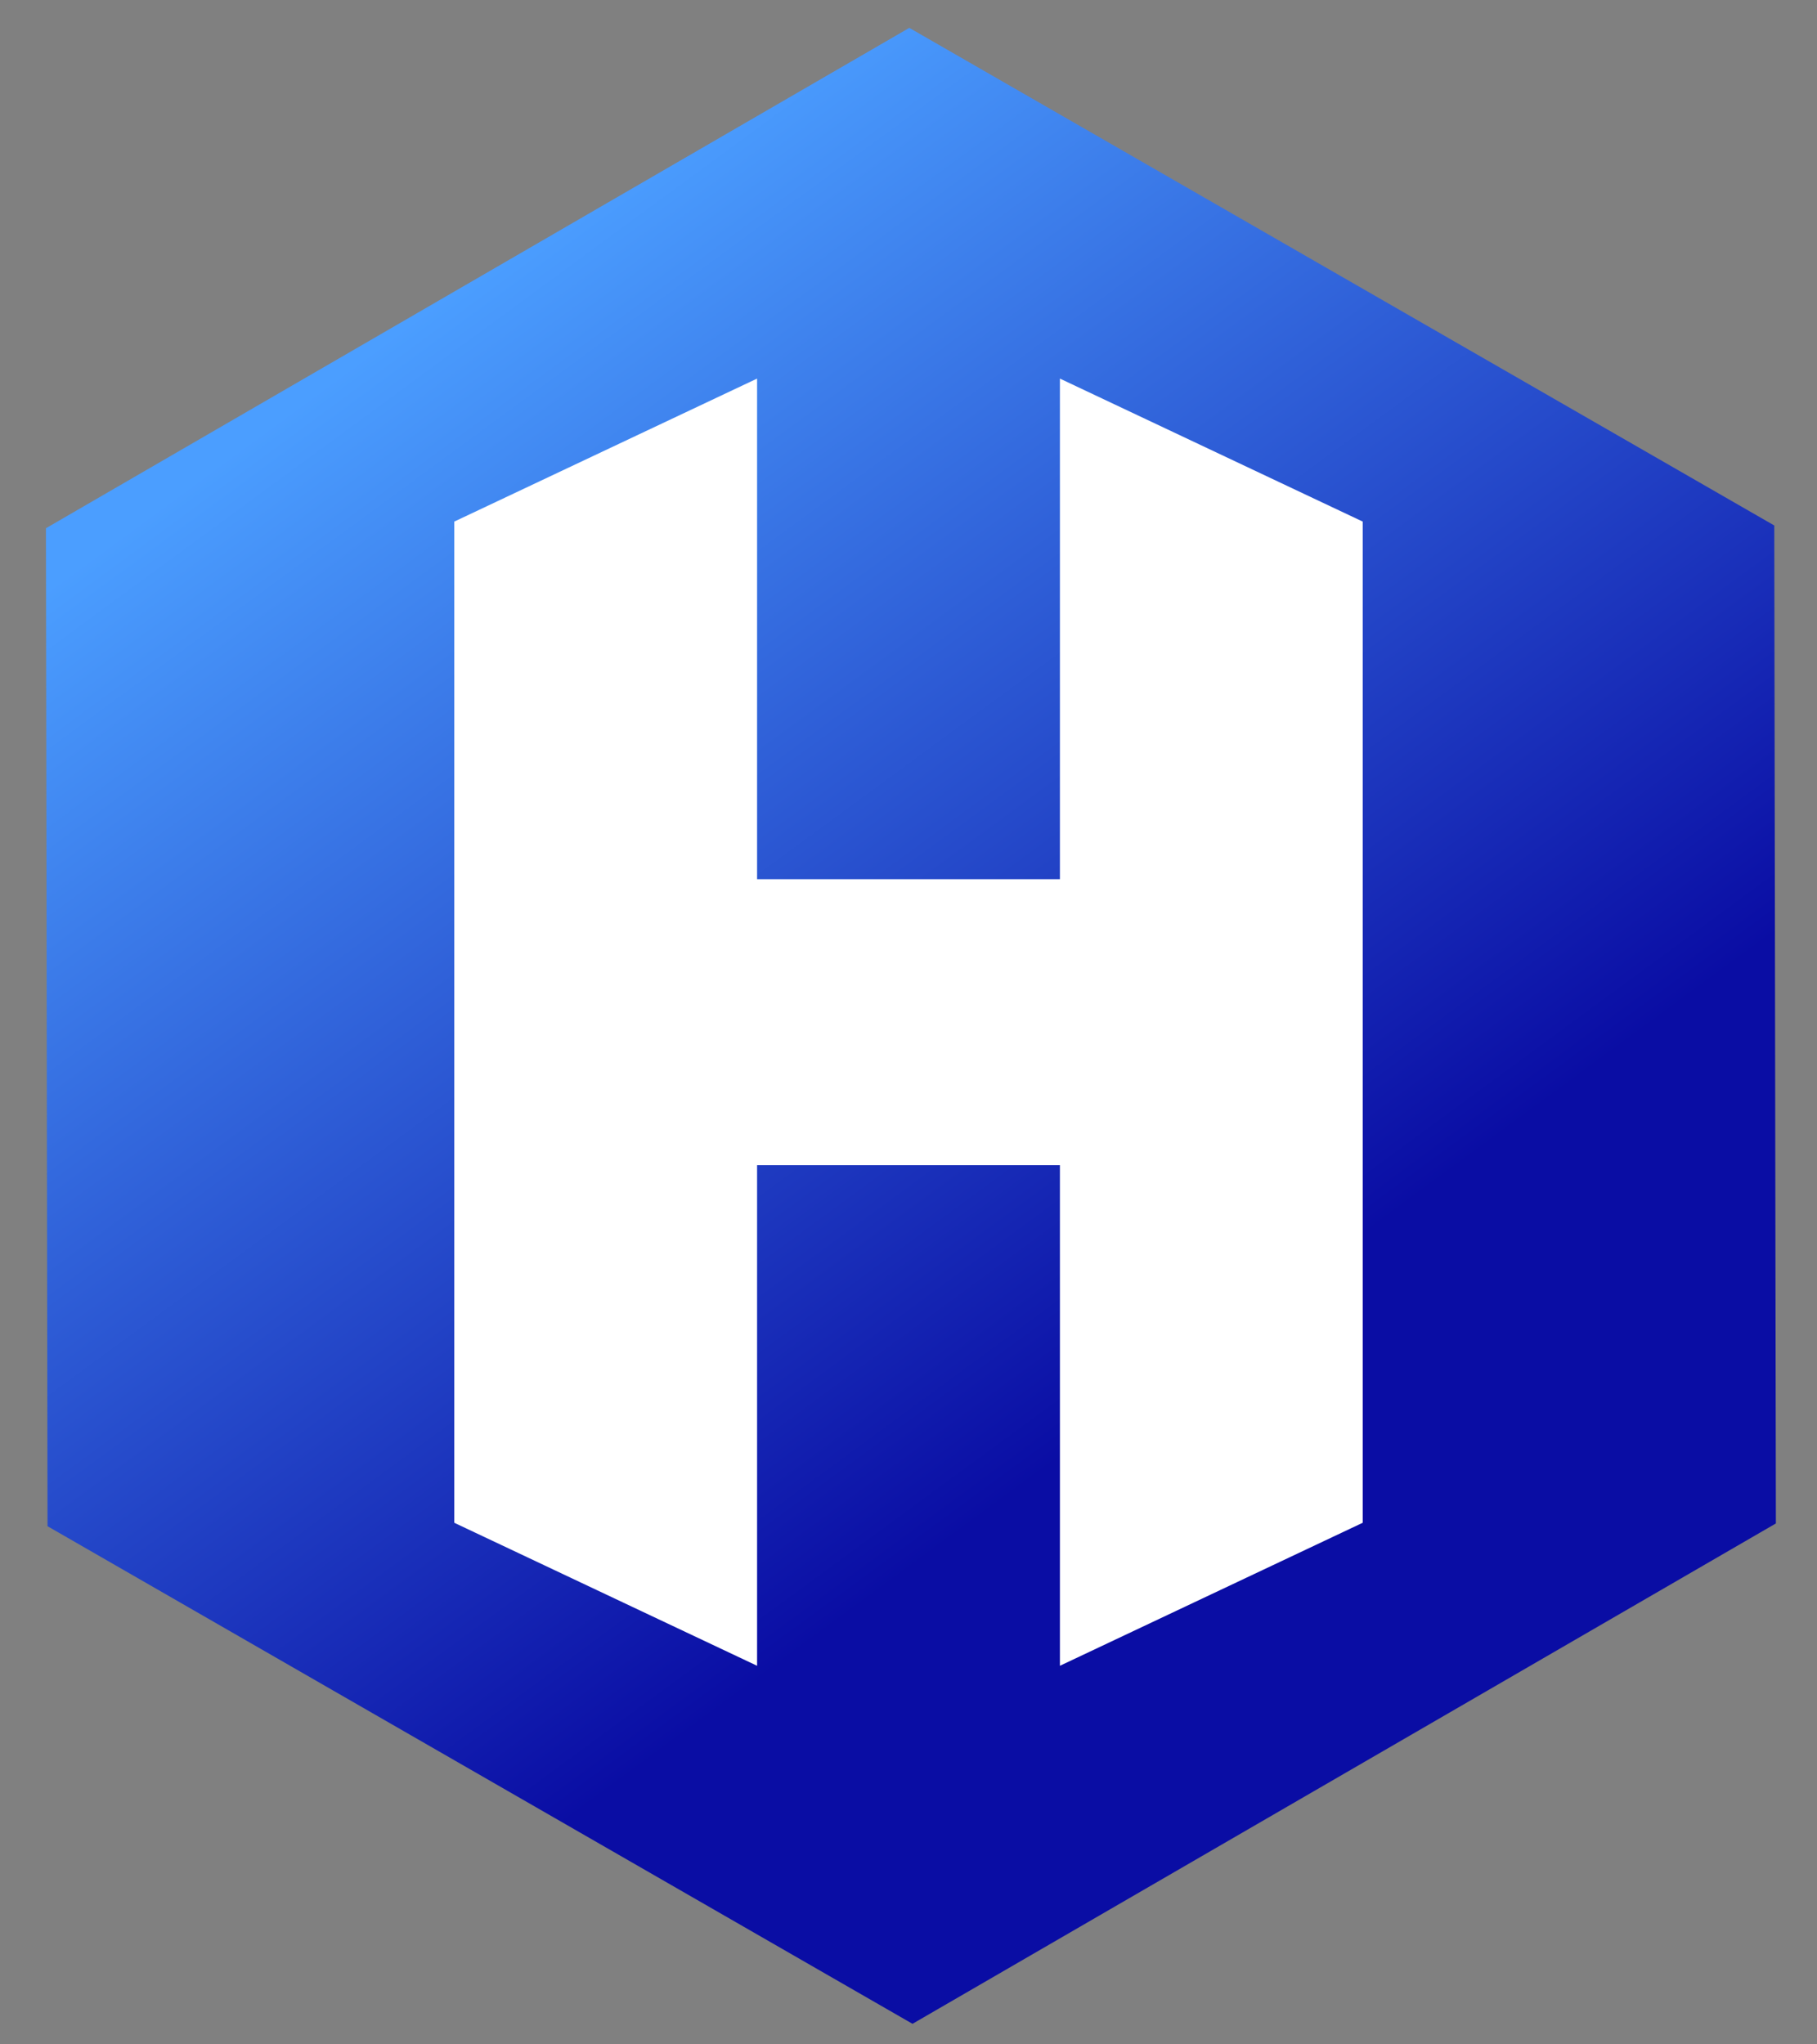 <?xml version="1.0" encoding="UTF-8" standalone="no"?>
<!-- Created with Inkscape (http://www.inkscape.org/) -->

<svg
   width="120mm"
   height="135mm"
   viewBox="0 0 120 135"
   version="1.1"
   id="svg1"
   inkscape:version="1.4.2 (f4327f4, 2025-05-13)"
   sodipodi:docname="drawing.svg"
   xmlns:inkscape="http://www.inkscape.org/namespaces/inkscape"
   xmlns:sodipodi="http://sodipodi.sourceforge.net/DTD/sodipodi-0.dtd"
   xmlns:xlink="http://www.w3.org/1999/xlink"
   xmlns="http://www.w3.org/2000/svg"
   xmlns:svg="http://www.w3.org/2000/svg">
  <rect x="0" y="0" width="120" height="135" fill="#808080" stroke="none"/>
  <sodipodi:namedview
     id="namedview1"
     pagecolor="#ffffff"
     bordercolor="#000000"
     borderopacity="0.25"
     inkscape:showpageshadow="2"
     inkscape:pageopacity="0.0"
     inkscape:pagecheckerboard="true"
     inkscape:deskcolor="#d1d1d1"
     inkscape:document-units="mm"
     inkscape:zoom="1.4803312"
     inkscape:cx="159.08602"
     inkscape:cy="339.1133"
     inkscape:window-width="1683"
     inkscape:window-height="1336"
     inkscape:window-x="1710"
     inkscape:window-y="16"
     inkscape:window-maximized="0"
     inkscape:current-layer="layer2"
     showgrid="true"
     showguides="true">
    <inkscape:grid
       id="grid25"
       units="mm"
       originx="0"
       originy="0"
       spacingx="1"
       spacingy="1"
       empcolor="#0099e5"
       empopacity="0.302"
       color="#0099e5"
       opacity="0.149"
       empspacing="5"
       enabled="true"
       visible="true" />
    <sodipodi:guide
       position="65,20"
       orientation="0,-1"
       id="guide28"
       inkscape:locked="false" />
    <sodipodi:guide
       position="65,115"
       orientation="0,-1"
       id="guide29"
       inkscape:locked="false" />
    <sodipodi:guide
       position="30,70"
       orientation="1,0"
       id="guide30"
       inkscape:locked="false" />
    <sodipodi:guide
       position="90,65"
       orientation="1,0"
       id="guide31"
       inkscape:locked="false" />
  </sodipodi:namedview>
  <defs
     id="defs1">
    <linearGradient
       id="linearGradient23"
       inkscape:collect="always">
      <stop
         style="stop-color:#0a0da4;stop-opacity:1;"
         offset="0"
         id="stop24" />
      <stop
         style="stop-color:#4b9eff;stop-opacity:1;"
         offset="1"
         id="stop25" />
    </linearGradient>
    <linearGradient
       inkscape:collect="always"
       xlink:href="#linearGradient23"
       id="linearGradient25"
       x1="57.435"
       y1="68.66"
       x2="6.515"
       y2="-0.666"
       gradientUnits="userSpaceOnUse" />
  </defs>
  <g
     inkscape:label="Layer 1"
     inkscape:groupmode="layer"
     id="layer1"
     style="display:inline;opacity:1;mix-blend-mode:normal">
    <path
       sodipodi:type="star"
       style="fill:url(#linearGradient25);stroke-width:0.265"
       id="path2"
       inkscape:flatsided="true"
       sodipodi:sides="6"
       sodipodi:cx="42.46468"
       sodipodi:cy="43.728512"
       sodipodi:r1="65.901665"
       sodipodi:r2="57.072517"
       sodipodi:arg1="0.52200053"
       sodipodi:arg2="1.0455993"
       inkscape:rounded="0"
       inkscape:randomized="0"
       d="M 99.59,76.588 42.57,109.63 -14.555,76.771 -14.66,10.869 42.359,-22.173 99.484,10.687 Z"
       transform="translate(17.694,24.013)" />
  </g>
  <g
     inkscape:groupmode="layer"
     id="layer2"
     inkscape:label="Layer 2"
     style="display:inline">
    <path
       style="display:inline;fill:#ffffff;fill-opacity:1;stroke-width:0.257"
       d="m 30,62.778 -1e-6,-21.136 V 34.444 L 50,25 V 58.056 H 70 V 25 l 20,9.444 -10e-7,66.111 L 70,110 V 76.944 H 50 V 110 l -20,-9.444 z"
       id="path28"
       sodipodi:nodetypes="ccccccccccccccc" />
  </g>
</svg>
